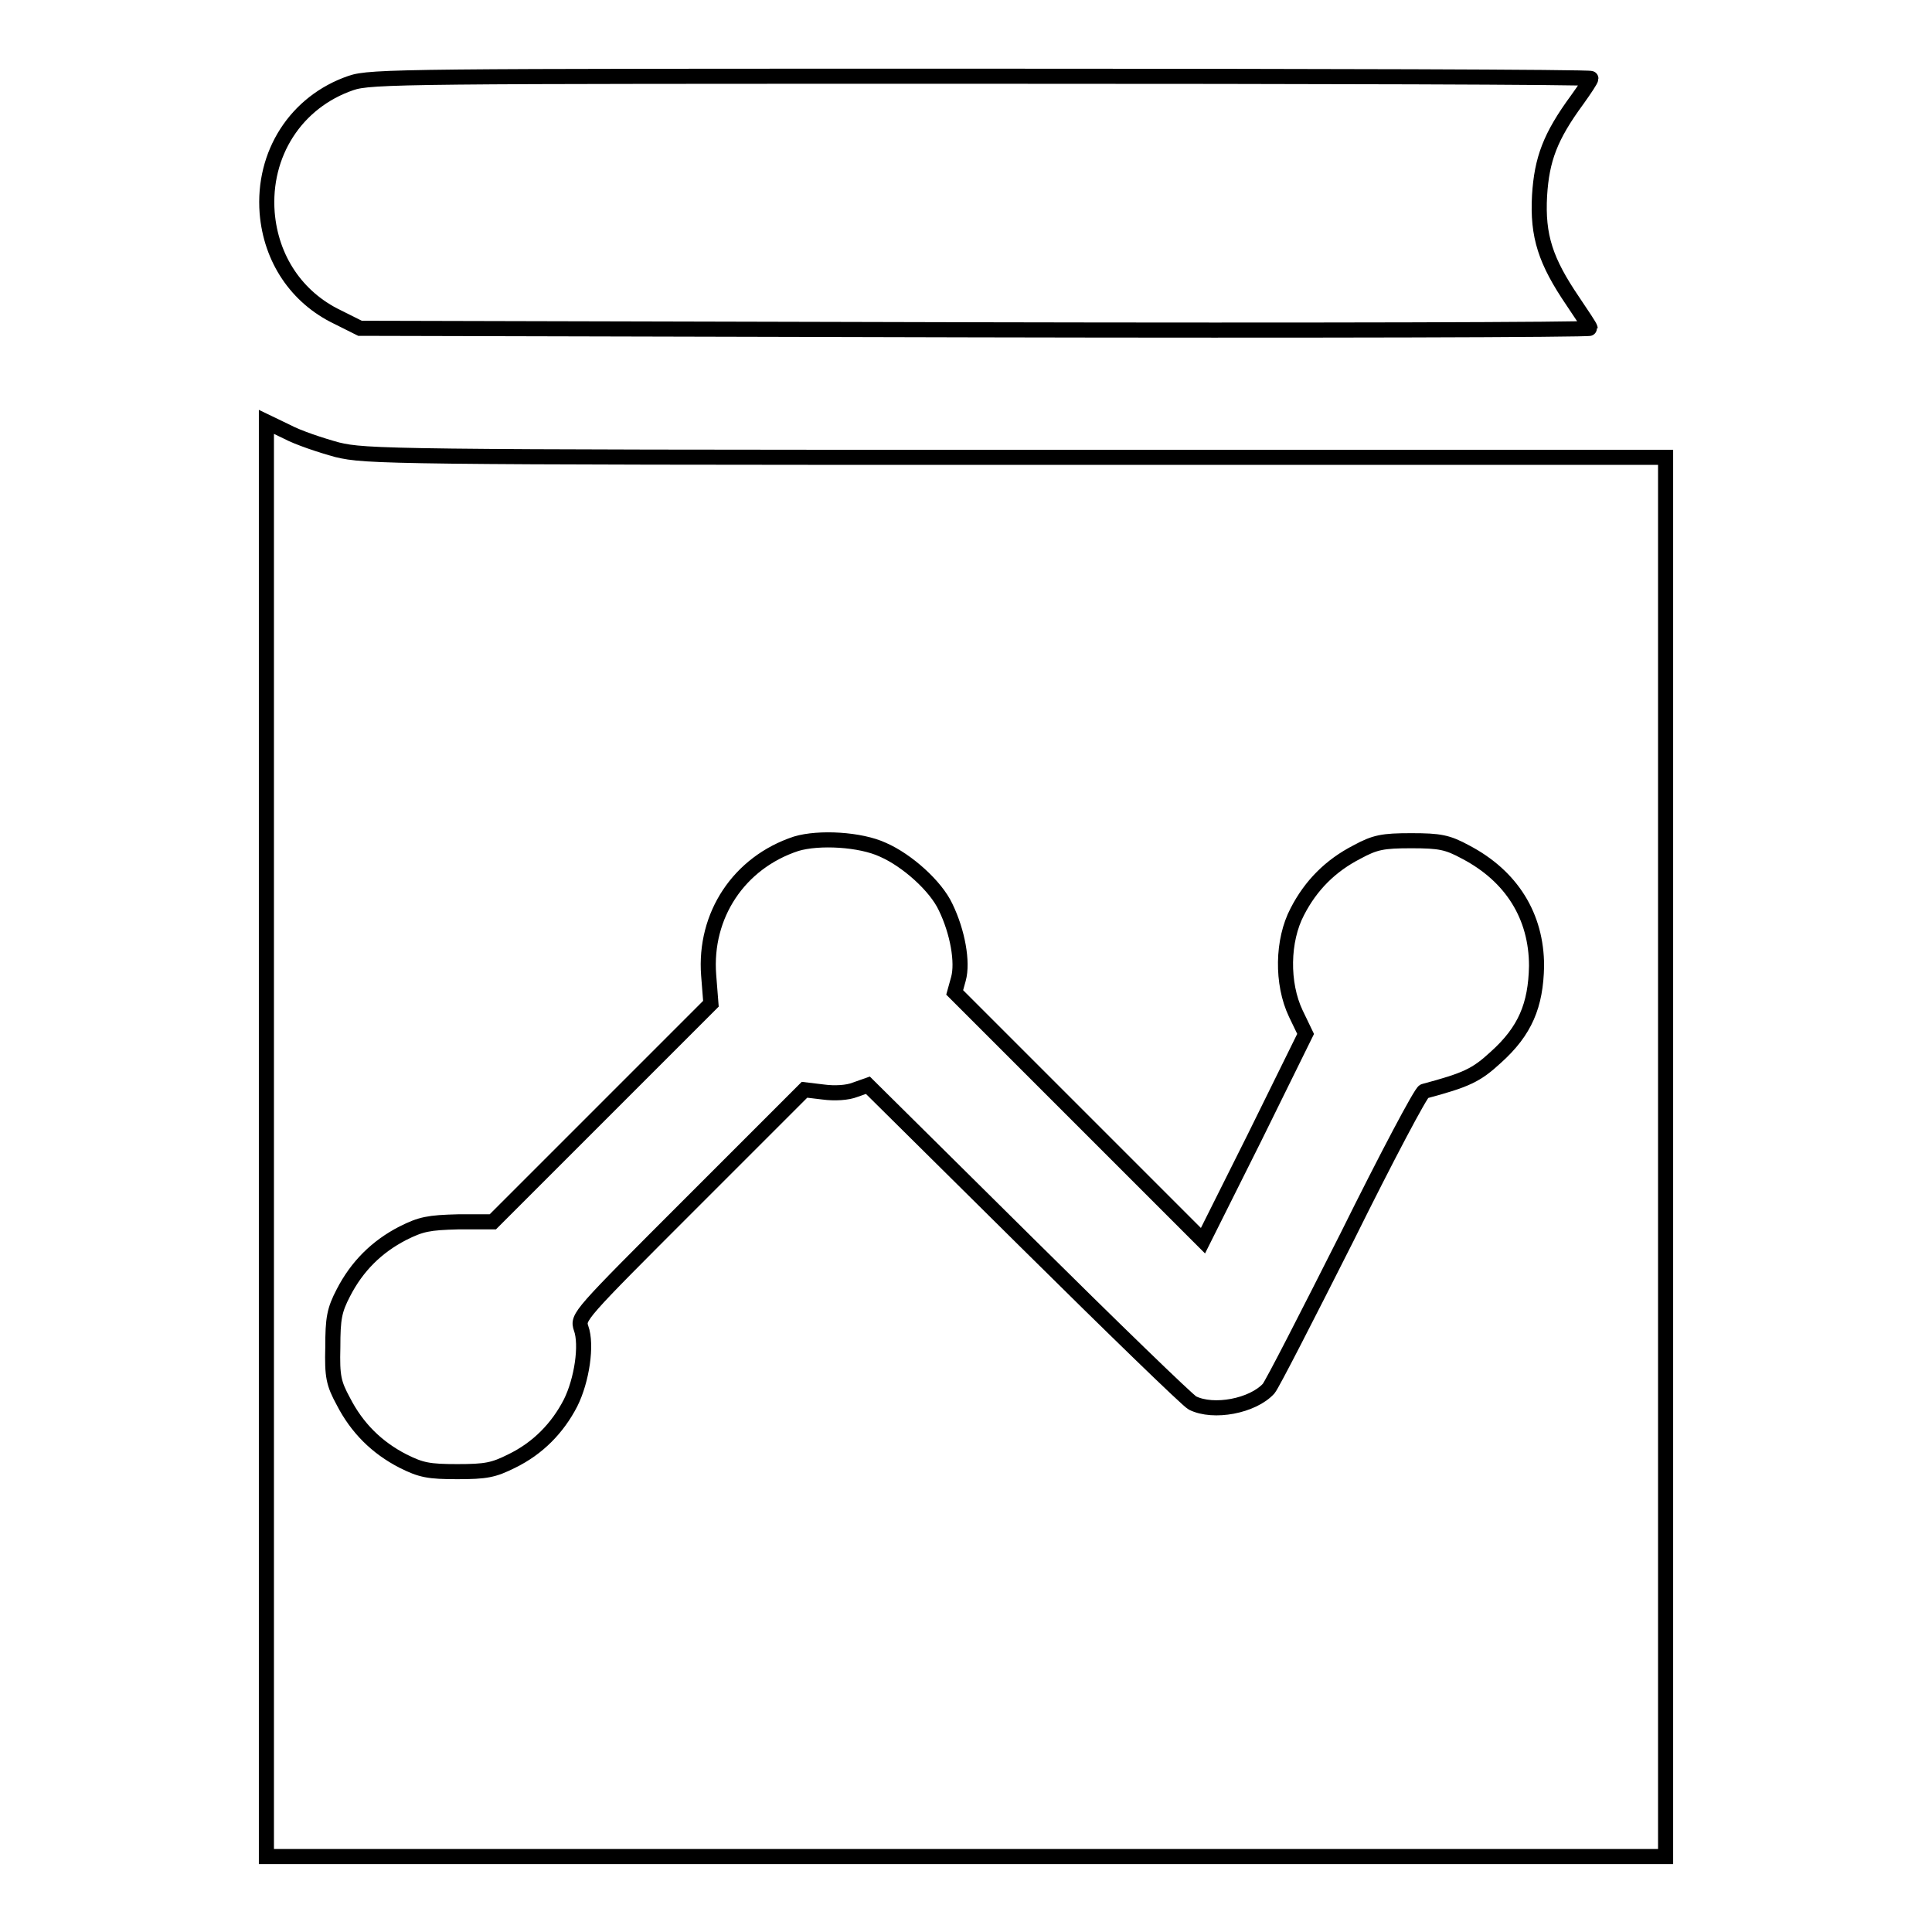 <?xml version="1.0" encoding="utf-8"?>
<!-- Svg Vector Icons : http://www.onlinewebfonts.com/icon -->
<!DOCTYPE svg PUBLIC "-//W3C//DTD SVG 1.1//EN" "http://www.w3.org/Graphics/SVG/1.1/DTD/svg11.dtd">
<svg version="1.1" xmlns="http://www.w3.org/2000/svg" xmlns:xlink="http://www.w3.org/1999/xlink" x="0px" y="0px" viewBox="0 0 256 256" enable-background="new 0 0 256 256" xml:space="preserve">
<g><g><g><path stroke-width="2" fill-opacity="0" stroke="#000000"  d="M46.5,11c-7.3,2.5-11.7,9.4-11.1,17.2c0.5,6.1,3.9,11.2,9.3,13.8l3,1.5l81.5,0.2c44.8,0.1,81.5,0,81.5-0.2s-1.1-1.8-2.3-3.6c-3.6-5.3-4.7-8.6-4.4-14c0.3-4.8,1.4-7.8,5-12.7c1-1.4,1.8-2.6,1.8-2.8c0-0.2-36.3-0.3-80.7-0.3C53.9,10.1,49.1,10.1,46.5,11z"/><path stroke-width="2" fill-opacity="0" stroke="#000000"  d="M35.3,150.9V246H128h92.7v-92.7V60.6h-86c-83.4,0-86.2-0.1-90-1c-2.2-0.6-5.2-1.6-6.7-2.4l-2.7-1.3V150.9L35.3,150.9z M117,112.6c3.2,1.4,7,4.8,8.3,7.6c1.6,3.3,2.3,7.3,1.7,9.5l-0.5,1.8L143,148l16.4,16.4l6.8-13.6L173,137l-1.3-2.7c-1.9-4-1.8-9.7,0.2-13.5c1.8-3.5,4.4-6.1,7.9-7.9c2.4-1.3,3.4-1.5,7.2-1.5s4.8,0.2,7.2,1.5c6.1,3.2,9.4,8.5,9.4,15.1c-0.1,5.2-1.5,8.6-5.4,12.1c-2.6,2.4-3.9,3-9.5,4.5c-0.4,0.1-5,8.8-10.2,19.3c-5.3,10.5-9.9,19.5-10.4,20.1c-2.1,2.3-7.3,3.3-10.1,1.9c-0.7-0.4-10.6-10-22.1-21.4L115,143.8l-1.7,0.6c-1,0.4-2.7,0.5-4.2,0.3l-2.5-0.3l-15.1,15.1C76.7,174.3,76.5,174.5,77,176c0.8,2.2,0.1,6.9-1.4,9.9c-1.7,3.3-4.3,6-7.8,7.7c-2.4,1.2-3.4,1.4-7.2,1.4c-3.8,0-4.8-0.2-7.2-1.4c-3.5-1.8-6.1-4.4-7.9-7.9c-1.3-2.4-1.5-3.3-1.4-7.2c0-3.8,0.2-4.9,1.4-7.2c1.8-3.5,4.4-6.1,7.9-7.9c2.4-1.2,3.4-1.4,7.3-1.5h4.6l14.5-14.5l14.4-14.4l-0.3-3.8c-0.6-7.9,4-14.9,11.6-17.4C108.5,110.9,114,111.2,117,112.6z"/></g></g></g>
</svg>